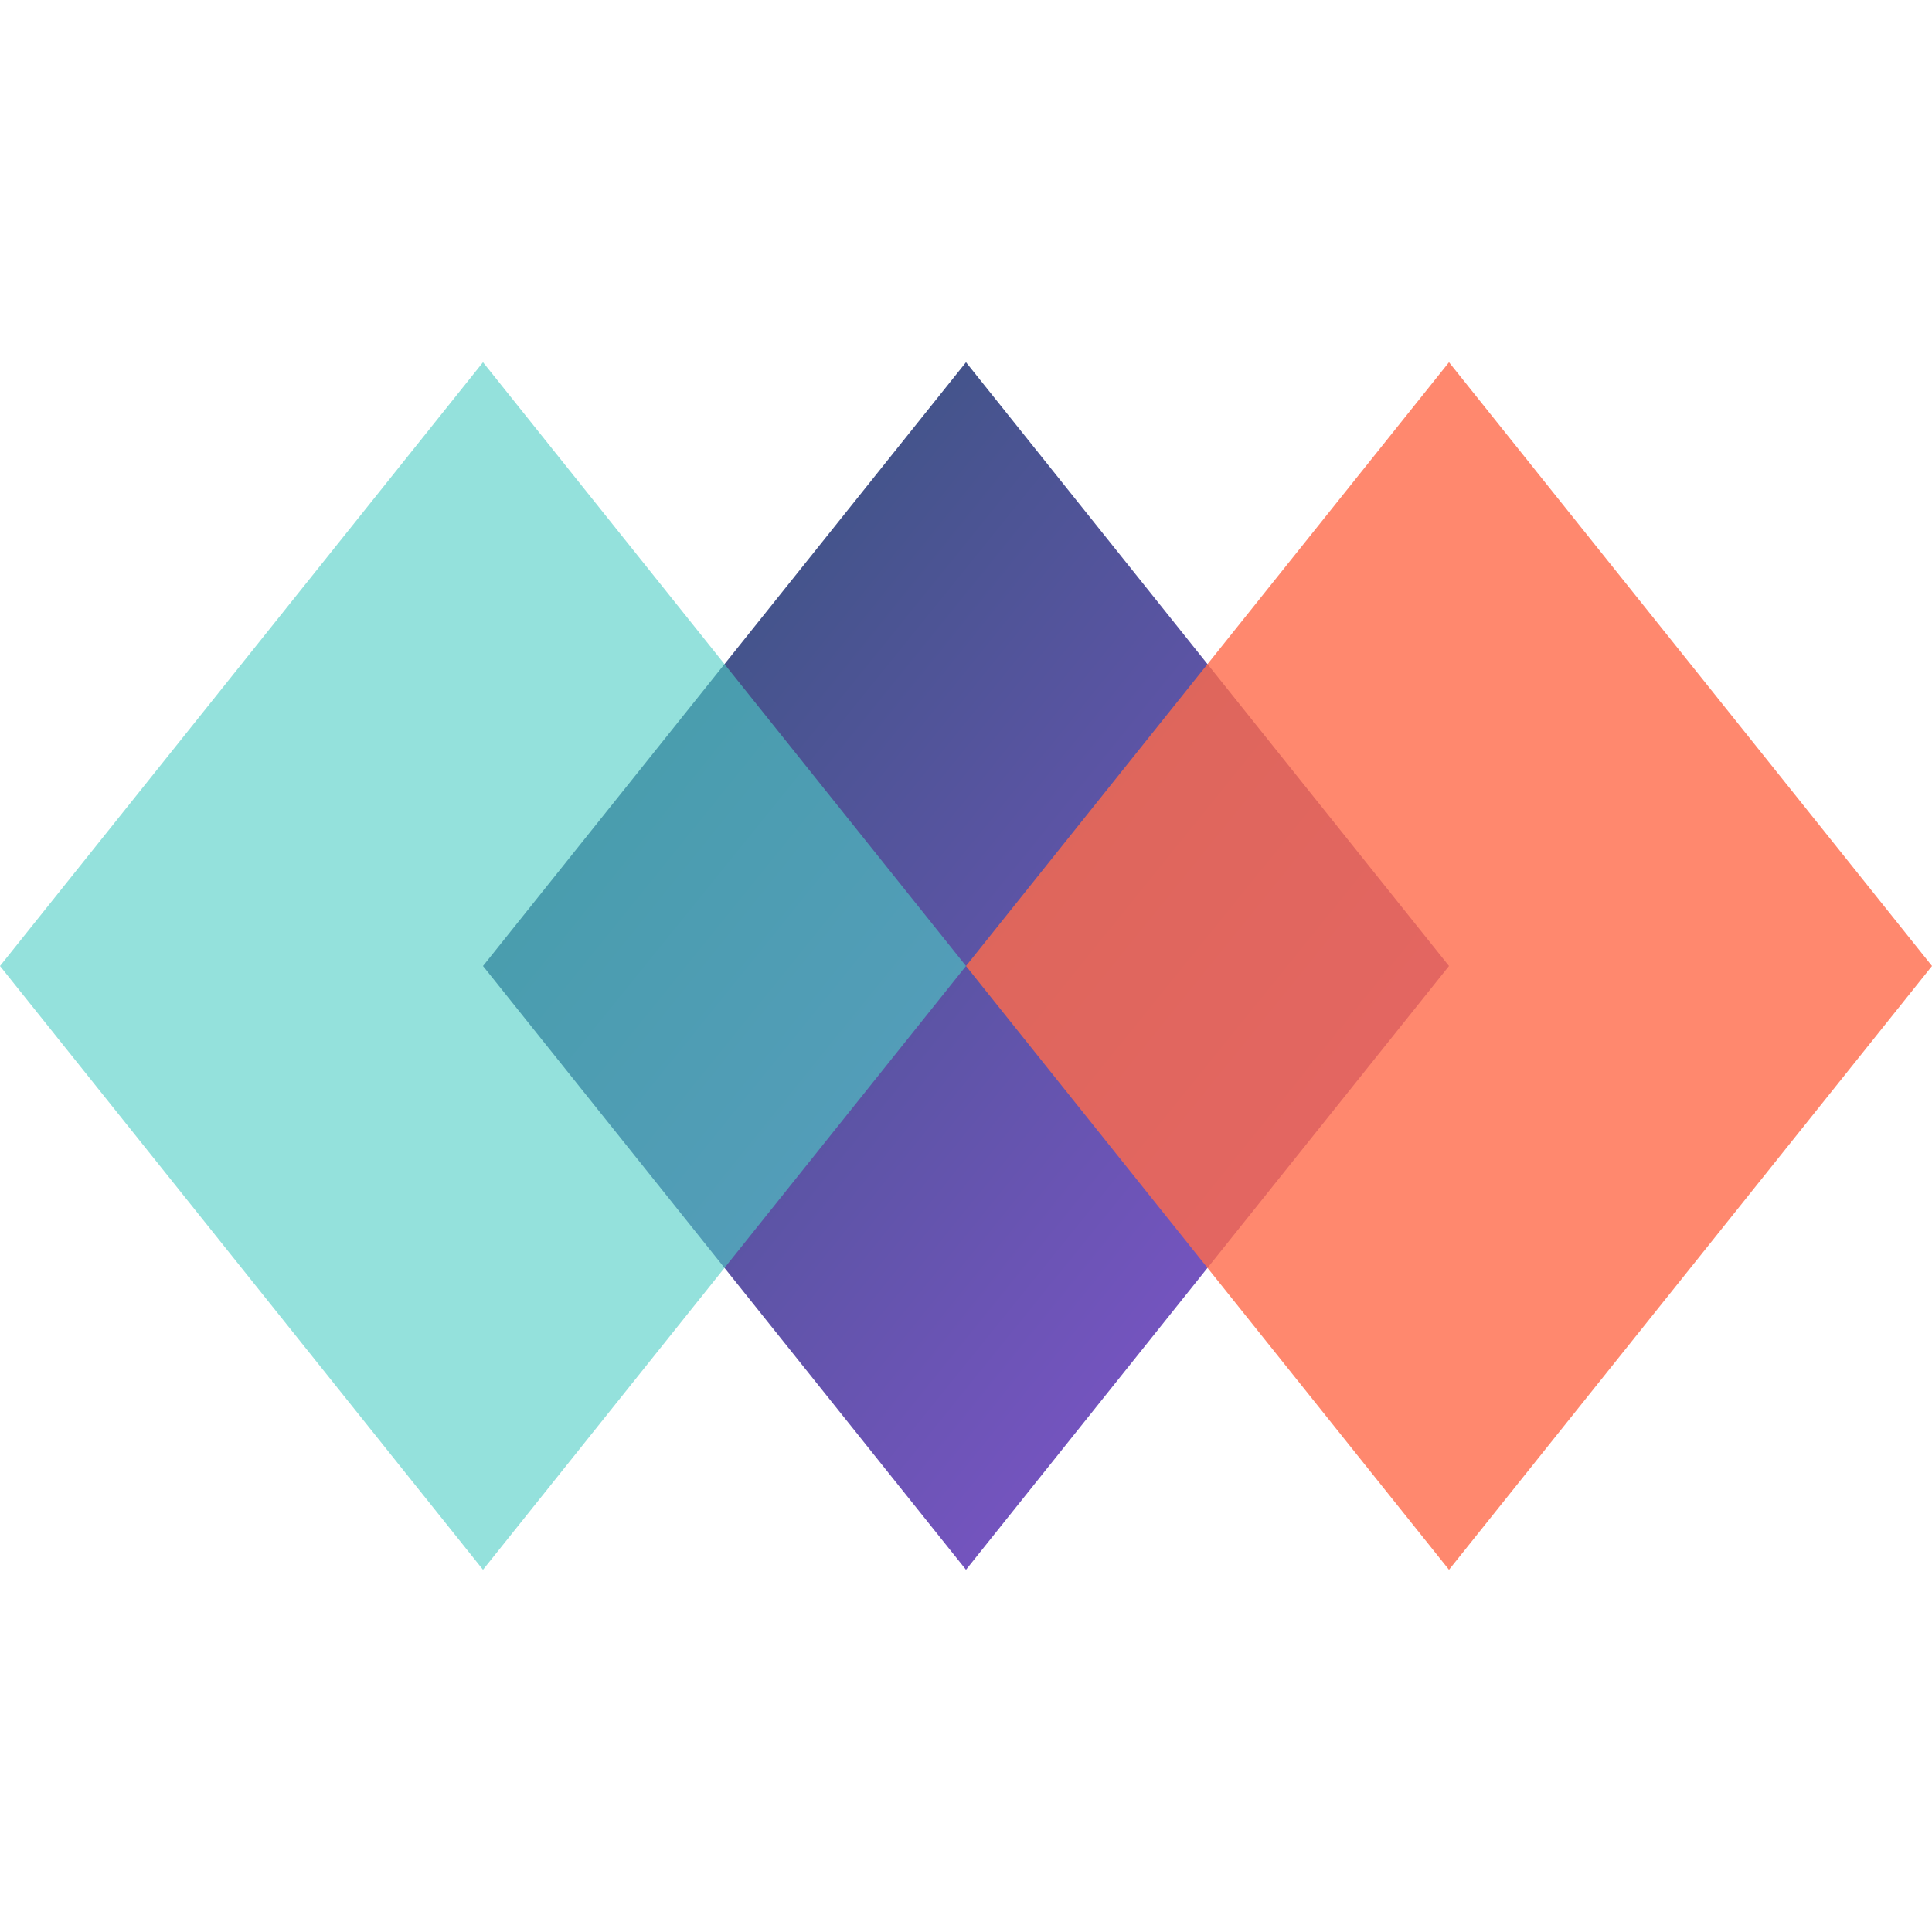<svg xmlns="http://www.w3.org/2000/svg" viewBox="0 0 80 80">
  <defs>
    <linearGradient id="grad1" x1="0%" y1="0%" x2="100%" y2="100%">
      <stop offset="0%" style="stop-color:#2D5373;stop-opacity:1" />
      <stop offset="100%" style="stop-color:#8B55D7;stop-opacity:1" />
    </linearGradient>
  </defs>
  <path d="M20,40 L40,15 L60,40 L40,65 Z" fill="url(#grad1)" />
  <path d="M40,40 L60,15 L80,40 L60,65 Z" fill="#FF6B4A" opacity="0.8" />
  <path d="M0,40 L20,15 L40,40 L20,65 Z" fill="#4ECDC4" opacity="0.6" />
</svg>